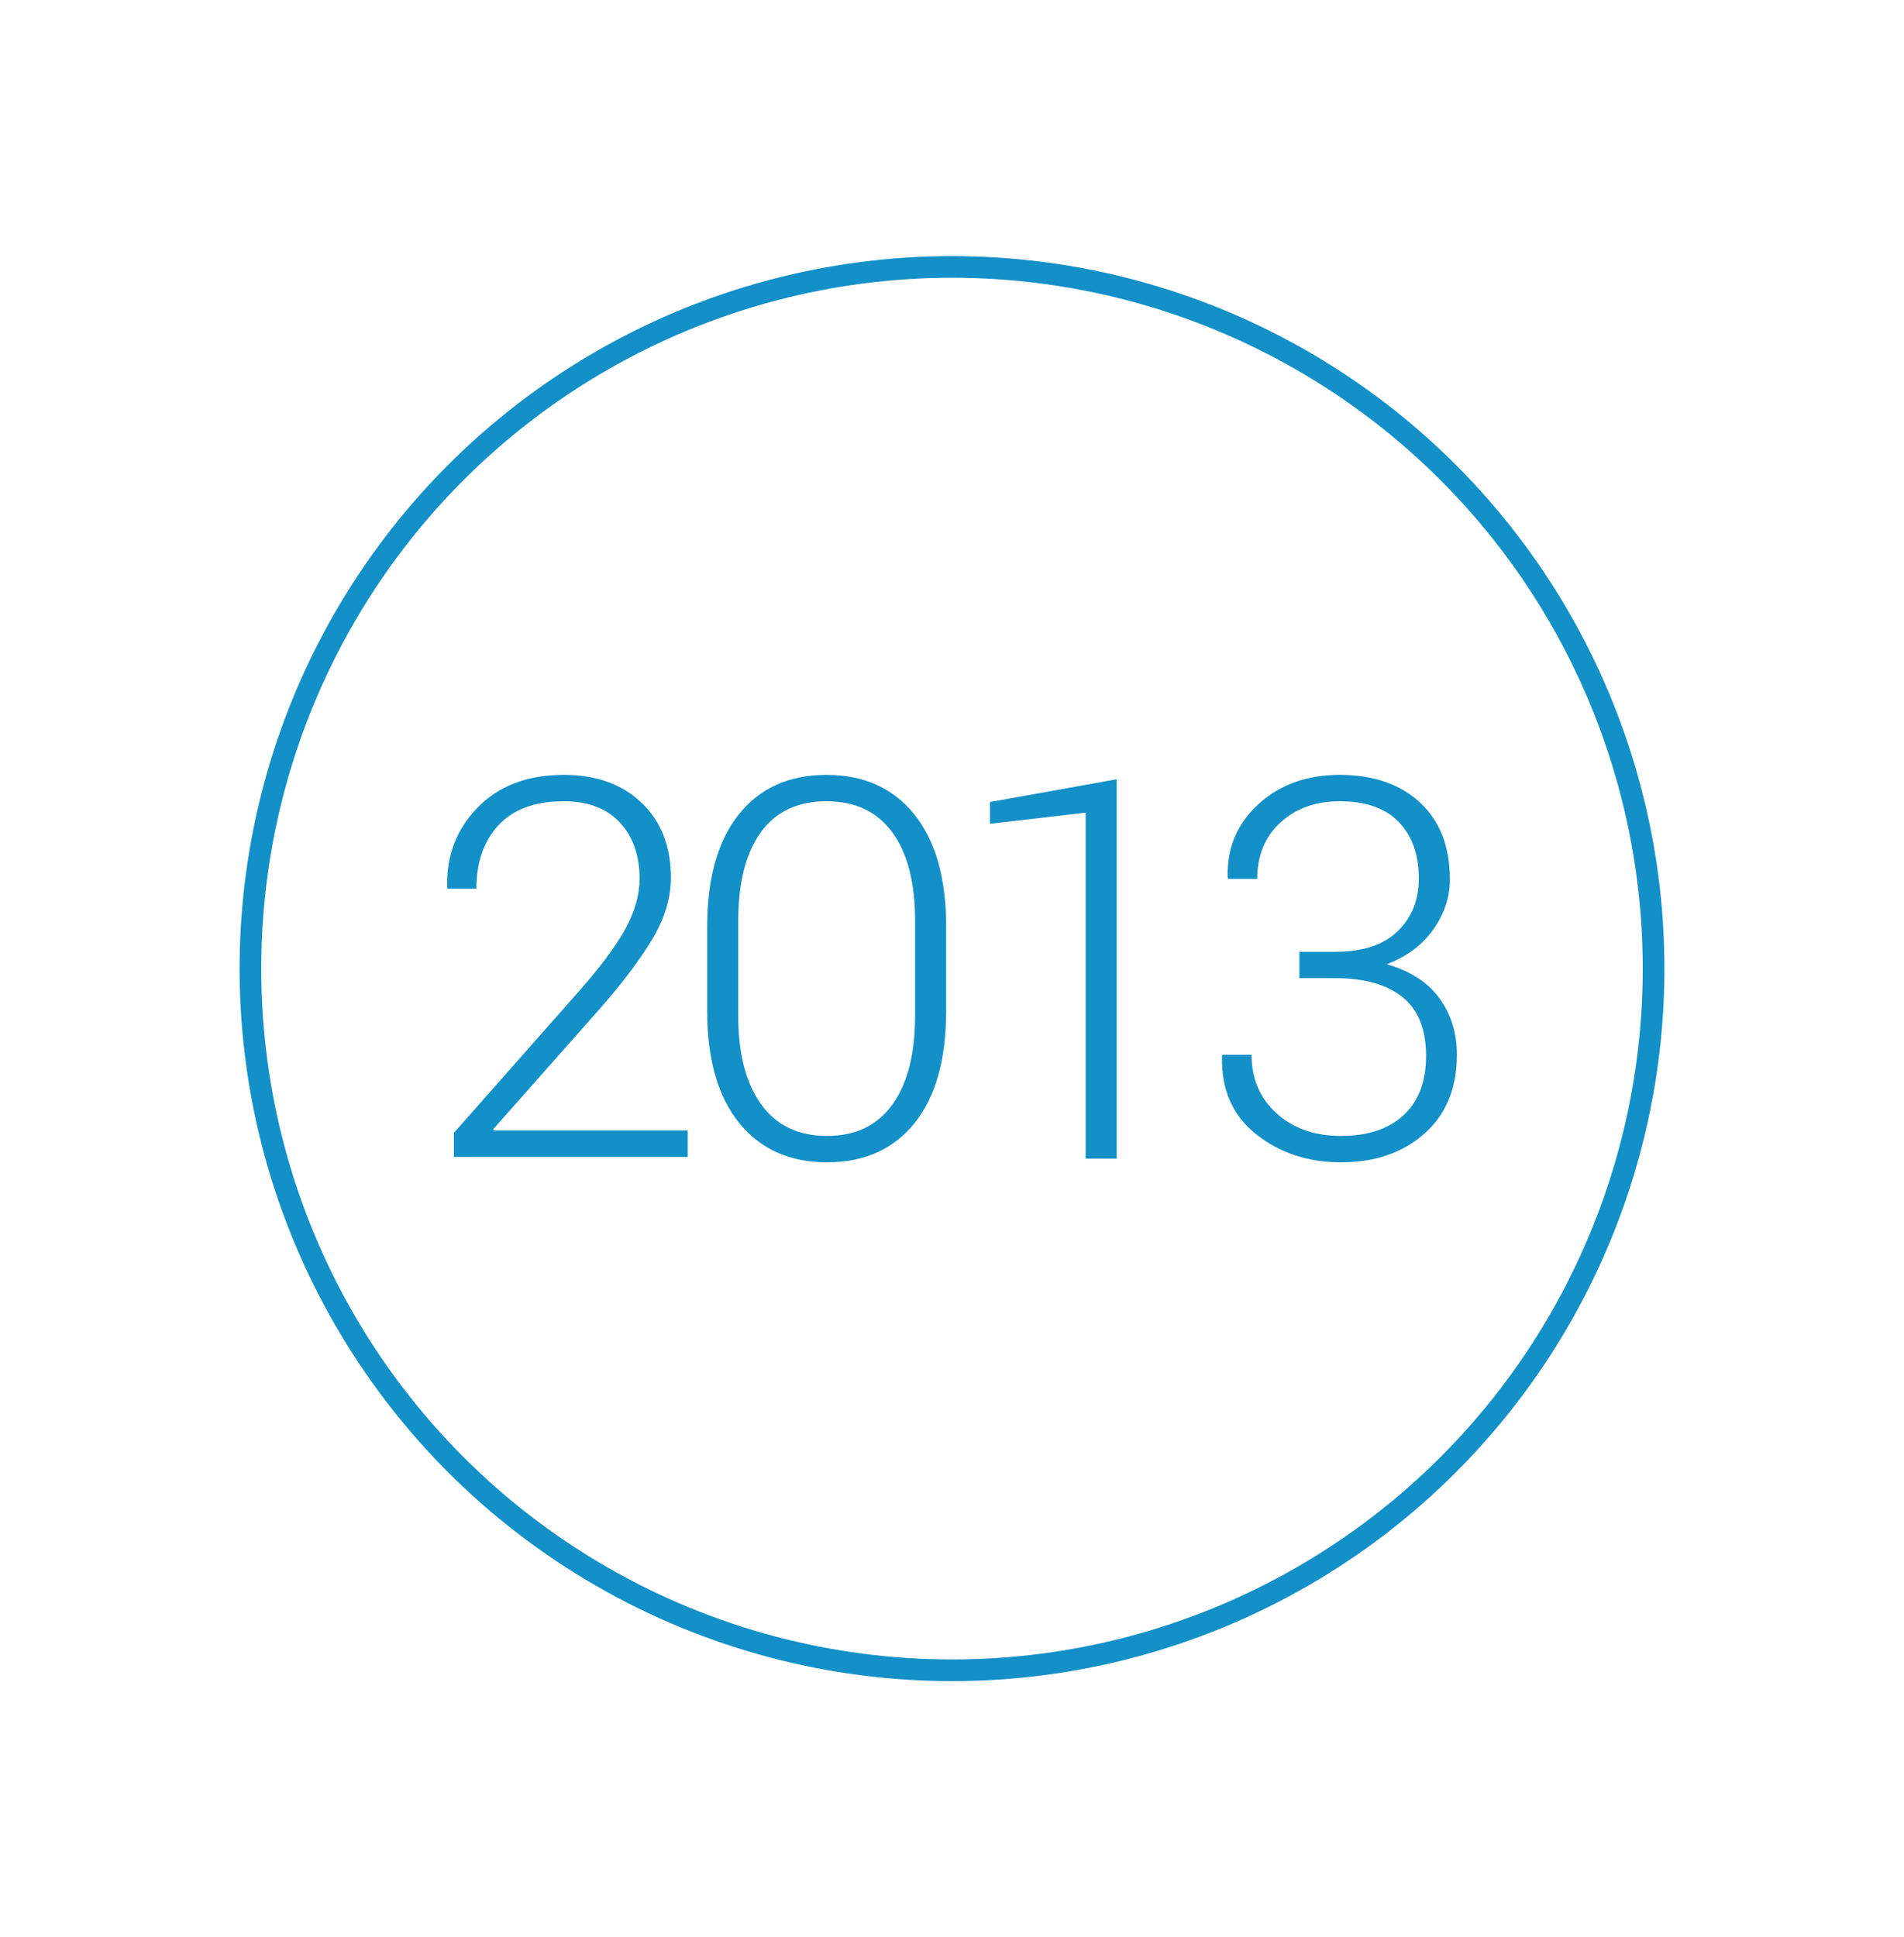 <?xml version="1.0" encoding="utf-8"?>
<!-- Generator: Adobe Illustrator 15.1.0, SVG Export Plug-In . SVG Version: 6.00 Build 0)  -->
<!DOCTYPE svg PUBLIC "-//W3C//DTD SVG 1.1//EN" "http://www.w3.org/Graphics/SVG/1.1/DTD/svg11.dtd">
<svg version="1.1" id="Layer_1" xmlns="http://www.w3.org/2000/svg" xmlns:xlink="http://www.w3.org/1999/xlink" x="0px" y="0px"
	 width="175.953px" height="179px" viewBox="0 0 175.953 179" enable-background="new 0 0 175.953 179" xml:space="preserve">
<g>
	<g>
		<circle fill="none" stroke="#1390C7" stroke-width="2" stroke-miterlimit="10" cx="87.977" cy="89.5" r="64.835"/>
	</g>
	<g>
		<path fill="#1390C7" d="M63.551,106.898H41.946v-2.223l11.399-12.904c2.104-2.375,3.589-4.363,4.458-5.963
			c0.868-1.602,1.302-3.135,1.302-4.601c0-2.167-0.609-3.904-1.828-5.211c-1.219-1.306-2.943-1.959-5.174-1.959
			c-2.646,0-4.652,0.732-6.022,2.198c-1.371,1.466-2.056,3.426-2.056,5.88h-2.653l-0.048-0.144c-0.079-2.9,0.861-5.354,2.82-7.361
			c1.96-2.008,4.613-3.012,7.959-3.012c2.995,0,5.393,0.86,7.193,2.582c1.801,1.721,2.701,4.03,2.701,6.931
			c0,1.912-0.602,3.852-1.805,5.819s-2.88,4.163-5.031,6.584l-9.583,10.826l0.048,0.119h17.924V106.898z"/>
		<path fill="#1390C7" d="M87.437,93.396c0,4.492-0.972,7.949-2.916,10.371s-4.645,3.633-8.102,3.633
			c-3.441,0-6.146-1.215-8.114-3.645s-2.951-5.883-2.951-10.359v-7.768c0-4.477,0.972-7.935,2.916-10.372
			c1.943-2.438,4.644-3.657,8.102-3.657c3.457,0,6.166,1.22,8.126,3.657c1.959,2.438,2.939,5.896,2.939,10.372V93.396z
			 M84.568,85.142c0-3.566-0.701-6.309-2.104-8.228c-1.401-1.918-3.434-2.877-6.094-2.877c-2.661,0-4.685,0.959-6.07,2.877
			c-1.387,1.919-2.079,4.661-2.079,8.228v8.668c0,3.535,0.705,6.277,2.114,8.227c1.41,1.951,3.438,2.926,6.083,2.926
			c2.645,0,4.664-0.971,6.059-2.914c1.394-1.941,2.091-4.688,2.091-8.238V85.142z"/>
		<path fill="#1390C7" d="M103.195,107.066h-2.868V75.088l-8.843,1.028v-2.008l11.711-2.104V107.066z"/>
		<path fill="#1390C7" d="M120.078,87.947h3.321c2.533,0,4.453-0.634,5.76-1.9s1.96-2.896,1.96-4.887
			c0-2.167-0.613-3.896-1.84-5.187c-1.228-1.291-3.052-1.936-5.474-1.936c-2.23,0-4.059,0.657-5.484,1.972
			c-1.427,1.314-2.139,3.047-2.139,5.198h-2.677l-0.048-0.144c-0.08-2.709,0.868-4.963,2.844-6.764s4.477-2.701,7.504-2.701
			c3.107,0,5.581,0.853,7.421,2.558c1.841,1.705,2.761,4.071,2.761,7.099c0,1.641-0.51,3.183-1.529,4.624
			c-1.021,1.442-2.454,2.514-4.303,3.215c2.167,0.621,3.788,1.669,4.864,3.142c1.075,1.475,1.613,3.215,1.613,5.223
			c0,3.092-1,5.52-3,7.289c-1.999,1.768-4.568,2.652-7.707,2.652c-3.044,0-5.656-0.863-7.839-2.592
			c-2.184-1.729-3.235-4.131-3.155-7.207l0.048-0.143h2.677c0,2.207,0.769,4.01,2.307,5.408c1.537,1.396,3.525,2.096,5.963,2.096
			c2.47,0,4.397-0.641,5.783-1.92c1.387-1.281,2.079-3.113,2.079-5.5c0-2.434-0.725-4.234-2.175-5.404s-3.521-1.754-6.214-1.754
			h-3.321V87.947z"/>
	</g>
</g>
</svg>
